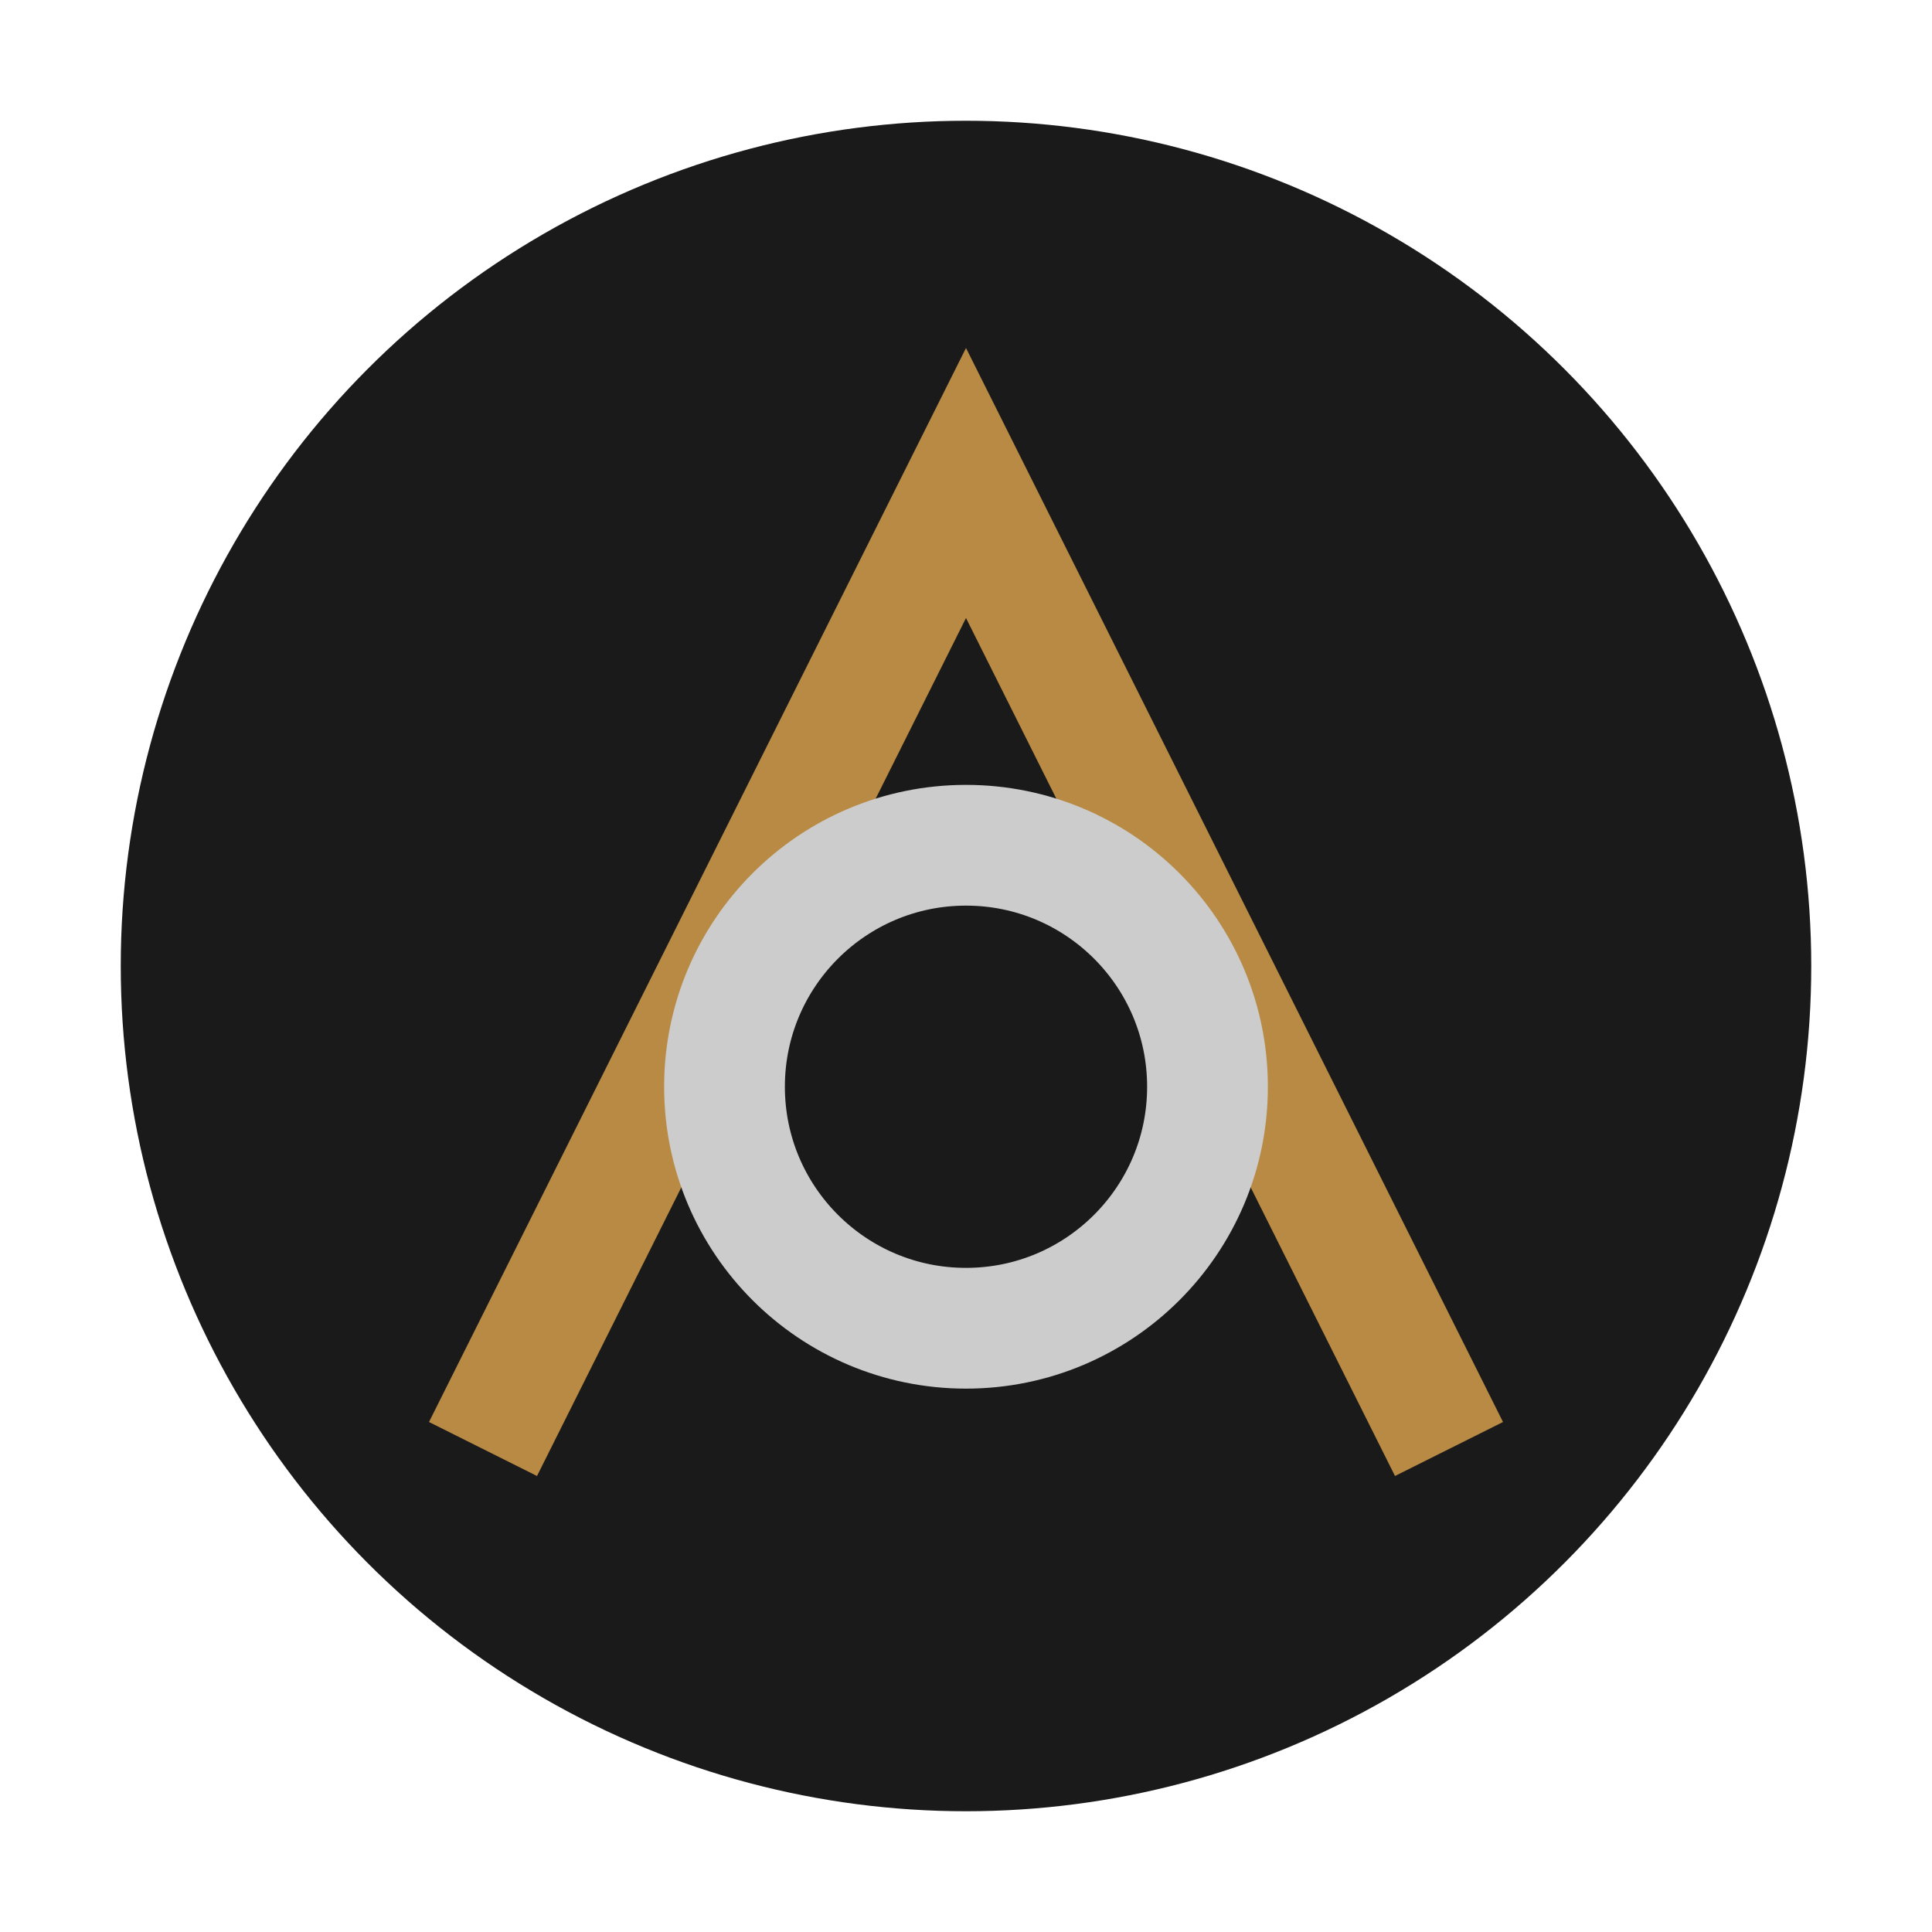 <?xml version="1.0" encoding="UTF-8"?>
<svg xmlns="http://www.w3.org/2000/svg" width="32" height="32" viewBox="0 0 32 32"><circle cx="16" cy="16" r="14" fill="#1A1A1A"/><path d="M8 24l8-16 8 16" stroke="#B88A44" stroke-width="2" fill="none"/><circle cx="16" cy="18" r="4" fill="none" stroke="#CCCCCC" stroke-width="2"/></svg>